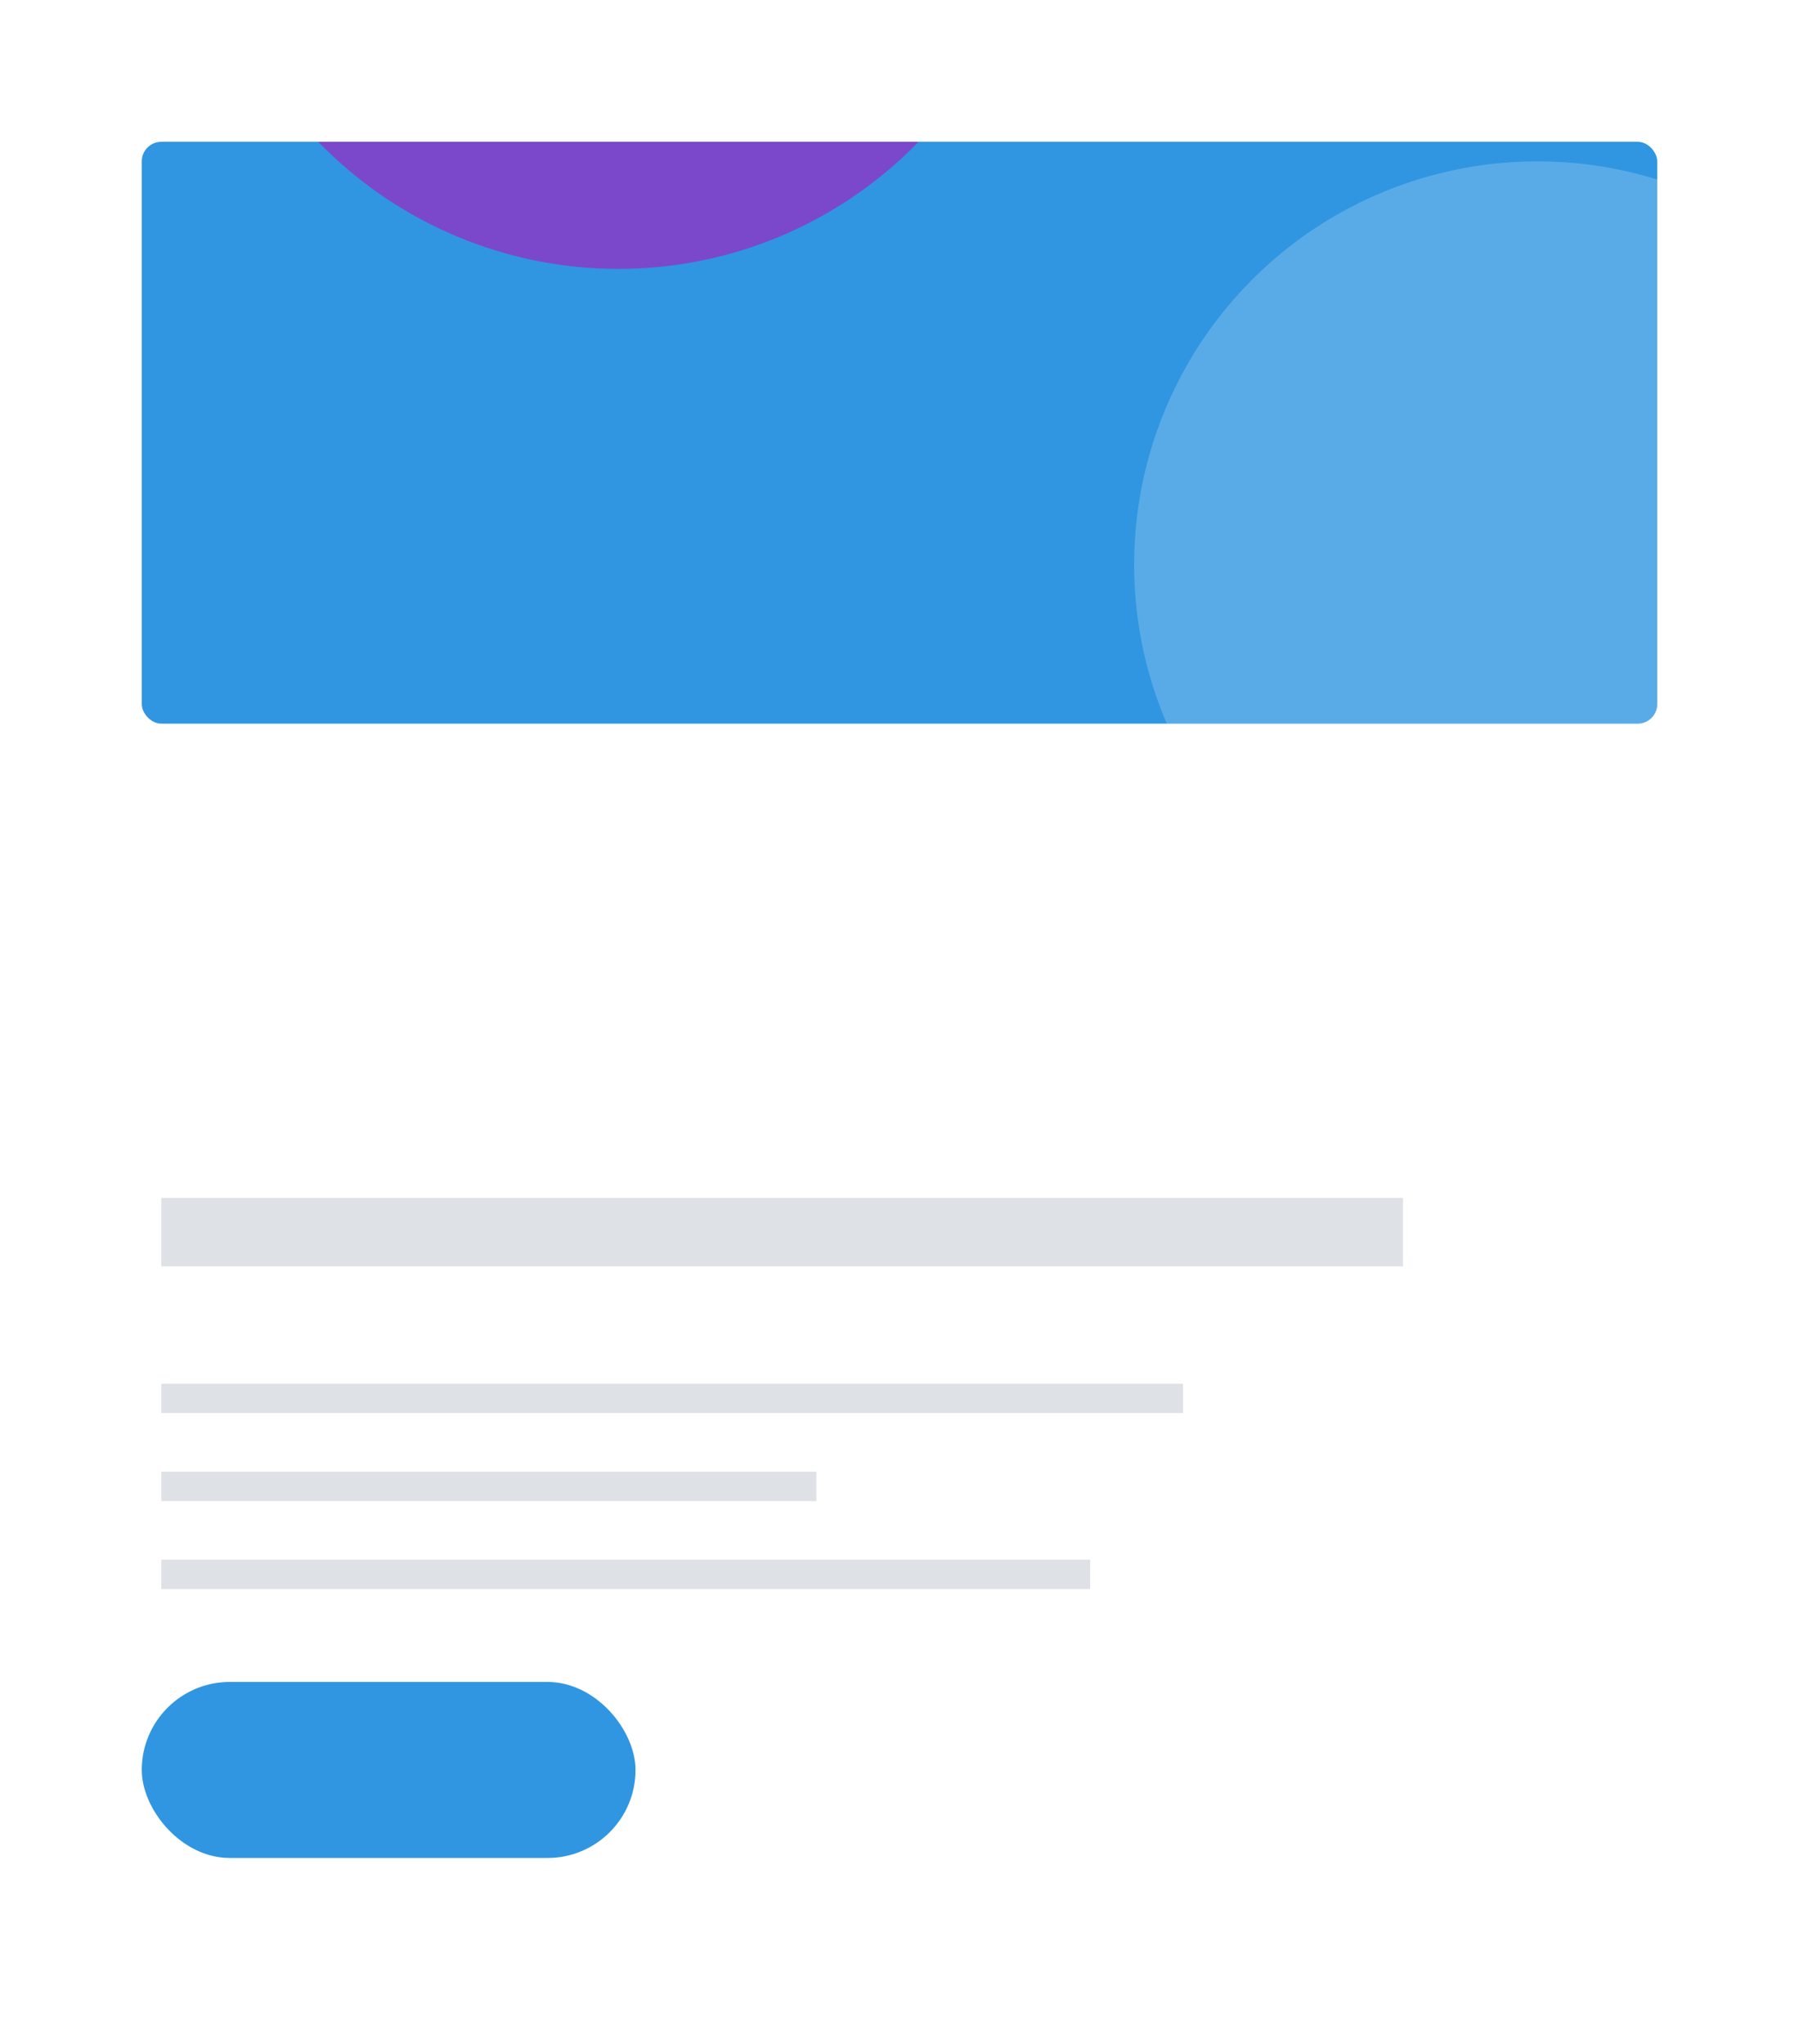 <svg width="368" height="418" viewBox="0 0 368 418" fill="none" xmlns="http://www.w3.org/2000/svg">
<g filter="url(#filter0_dd_2068_618)">
<rect x="9" y="5" width="350" height="400" rx="8" fill="white"/>
<g filter="url(#filter1_dd_2068_618)">
<g clip-path="url(#clip0_2068_618)">
<rect x="29" y="25" width="310" height="119" rx="4" fill="#3096E1"/>
<circle cx="314.5" cy="111.5" r="82.5" fill="white" fill-opacity="0.2"/>
<circle cx="126.5" cy="-34.5" r="85.5" fill="#7B48CC"/>
</g>
</g>
<rect x="33" y="241" width="254" height="14" fill="#DEE1E6"/>
<rect x="33" y="279" width="209" height="6" fill="#DEE1E6"/>
<rect x="33" y="297" width="134" height="6" fill="#DEE1E6"/>
<rect x="33" y="315" width="190" height="6" fill="#DEE1E6"/>
<rect x="29" y="340" width="101" height="36" rx="18" fill="#3096E1"/>
</g>
<defs>
<filter id="filter0_dd_2068_618" x="0" y="0" width="368" height="418" filterUnits="userSpaceOnUse" color-interpolation-filters="sRGB">
<feFlood flood-opacity="0" result="BackgroundImageFix"/>
<feColorMatrix in="SourceAlpha" type="matrix" values="0 0 0 0 0 0 0 0 0 0 0 0 0 0 0 0 0 0 127 0" result="hardAlpha"/>
<feOffset dy="4"/>
<feGaussianBlur stdDeviation="4.5"/>
<feColorMatrix type="matrix" values="0 0 0 0 0.09 0 0 0 0 0.102 0 0 0 0 0.122 0 0 0 0.11 0"/>
<feBlend mode="normal" in2="BackgroundImageFix" result="effect1_dropShadow_2068_618"/>
<feColorMatrix in="SourceAlpha" type="matrix" values="0 0 0 0 0 0 0 0 0 0 0 0 0 0 0 0 0 0 127 0" result="hardAlpha"/>
<feOffset/>
<feGaussianBlur stdDeviation="1"/>
<feColorMatrix type="matrix" values="0 0 0 0 0.09 0 0 0 0 0.102 0 0 0 0 0.122 0 0 0 0.12 0"/>
<feBlend mode="normal" in2="effect1_dropShadow_2068_618" result="effect2_dropShadow_2068_618"/>
<feBlend mode="normal" in="SourceGraphic" in2="effect2_dropShadow_2068_618" result="shape"/>
</filter>
<filter id="filter1_dd_2068_618" x="27" y="23" width="314" height="123" filterUnits="userSpaceOnUse" color-interpolation-filters="sRGB">
<feFlood flood-opacity="0" result="BackgroundImageFix"/>
<feColorMatrix in="SourceAlpha" type="matrix" values="0 0 0 0 0 0 0 0 0 0 0 0 0 0 0 0 0 0 127 0" result="hardAlpha"/>
<feOffset/>
<feGaussianBlur stdDeviation="0.5"/>
<feColorMatrix type="matrix" values="0 0 0 0 0.09 0 0 0 0 0.102 0 0 0 0 0.122 0 0 0 0.07 0"/>
<feBlend mode="normal" in2="BackgroundImageFix" result="effect1_dropShadow_2068_618"/>
<feColorMatrix in="SourceAlpha" type="matrix" values="0 0 0 0 0 0 0 0 0 0 0 0 0 0 0 0 0 0 127 0" result="hardAlpha"/>
<feOffset/>
<feGaussianBlur stdDeviation="1"/>
<feColorMatrix type="matrix" values="0 0 0 0 0.09 0 0 0 0 0.102 0 0 0 0 0.122 0 0 0 0.12 0"/>
<feBlend mode="normal" in2="effect1_dropShadow_2068_618" result="effect2_dropShadow_2068_618"/>
<feBlend mode="normal" in="SourceGraphic" in2="effect2_dropShadow_2068_618" result="shape"/>
</filter>
<clipPath id="clip0_2068_618">
<rect x="29" y="25" width="310" height="119" rx="4" fill="white"/>
</clipPath>
</defs>
</svg>
